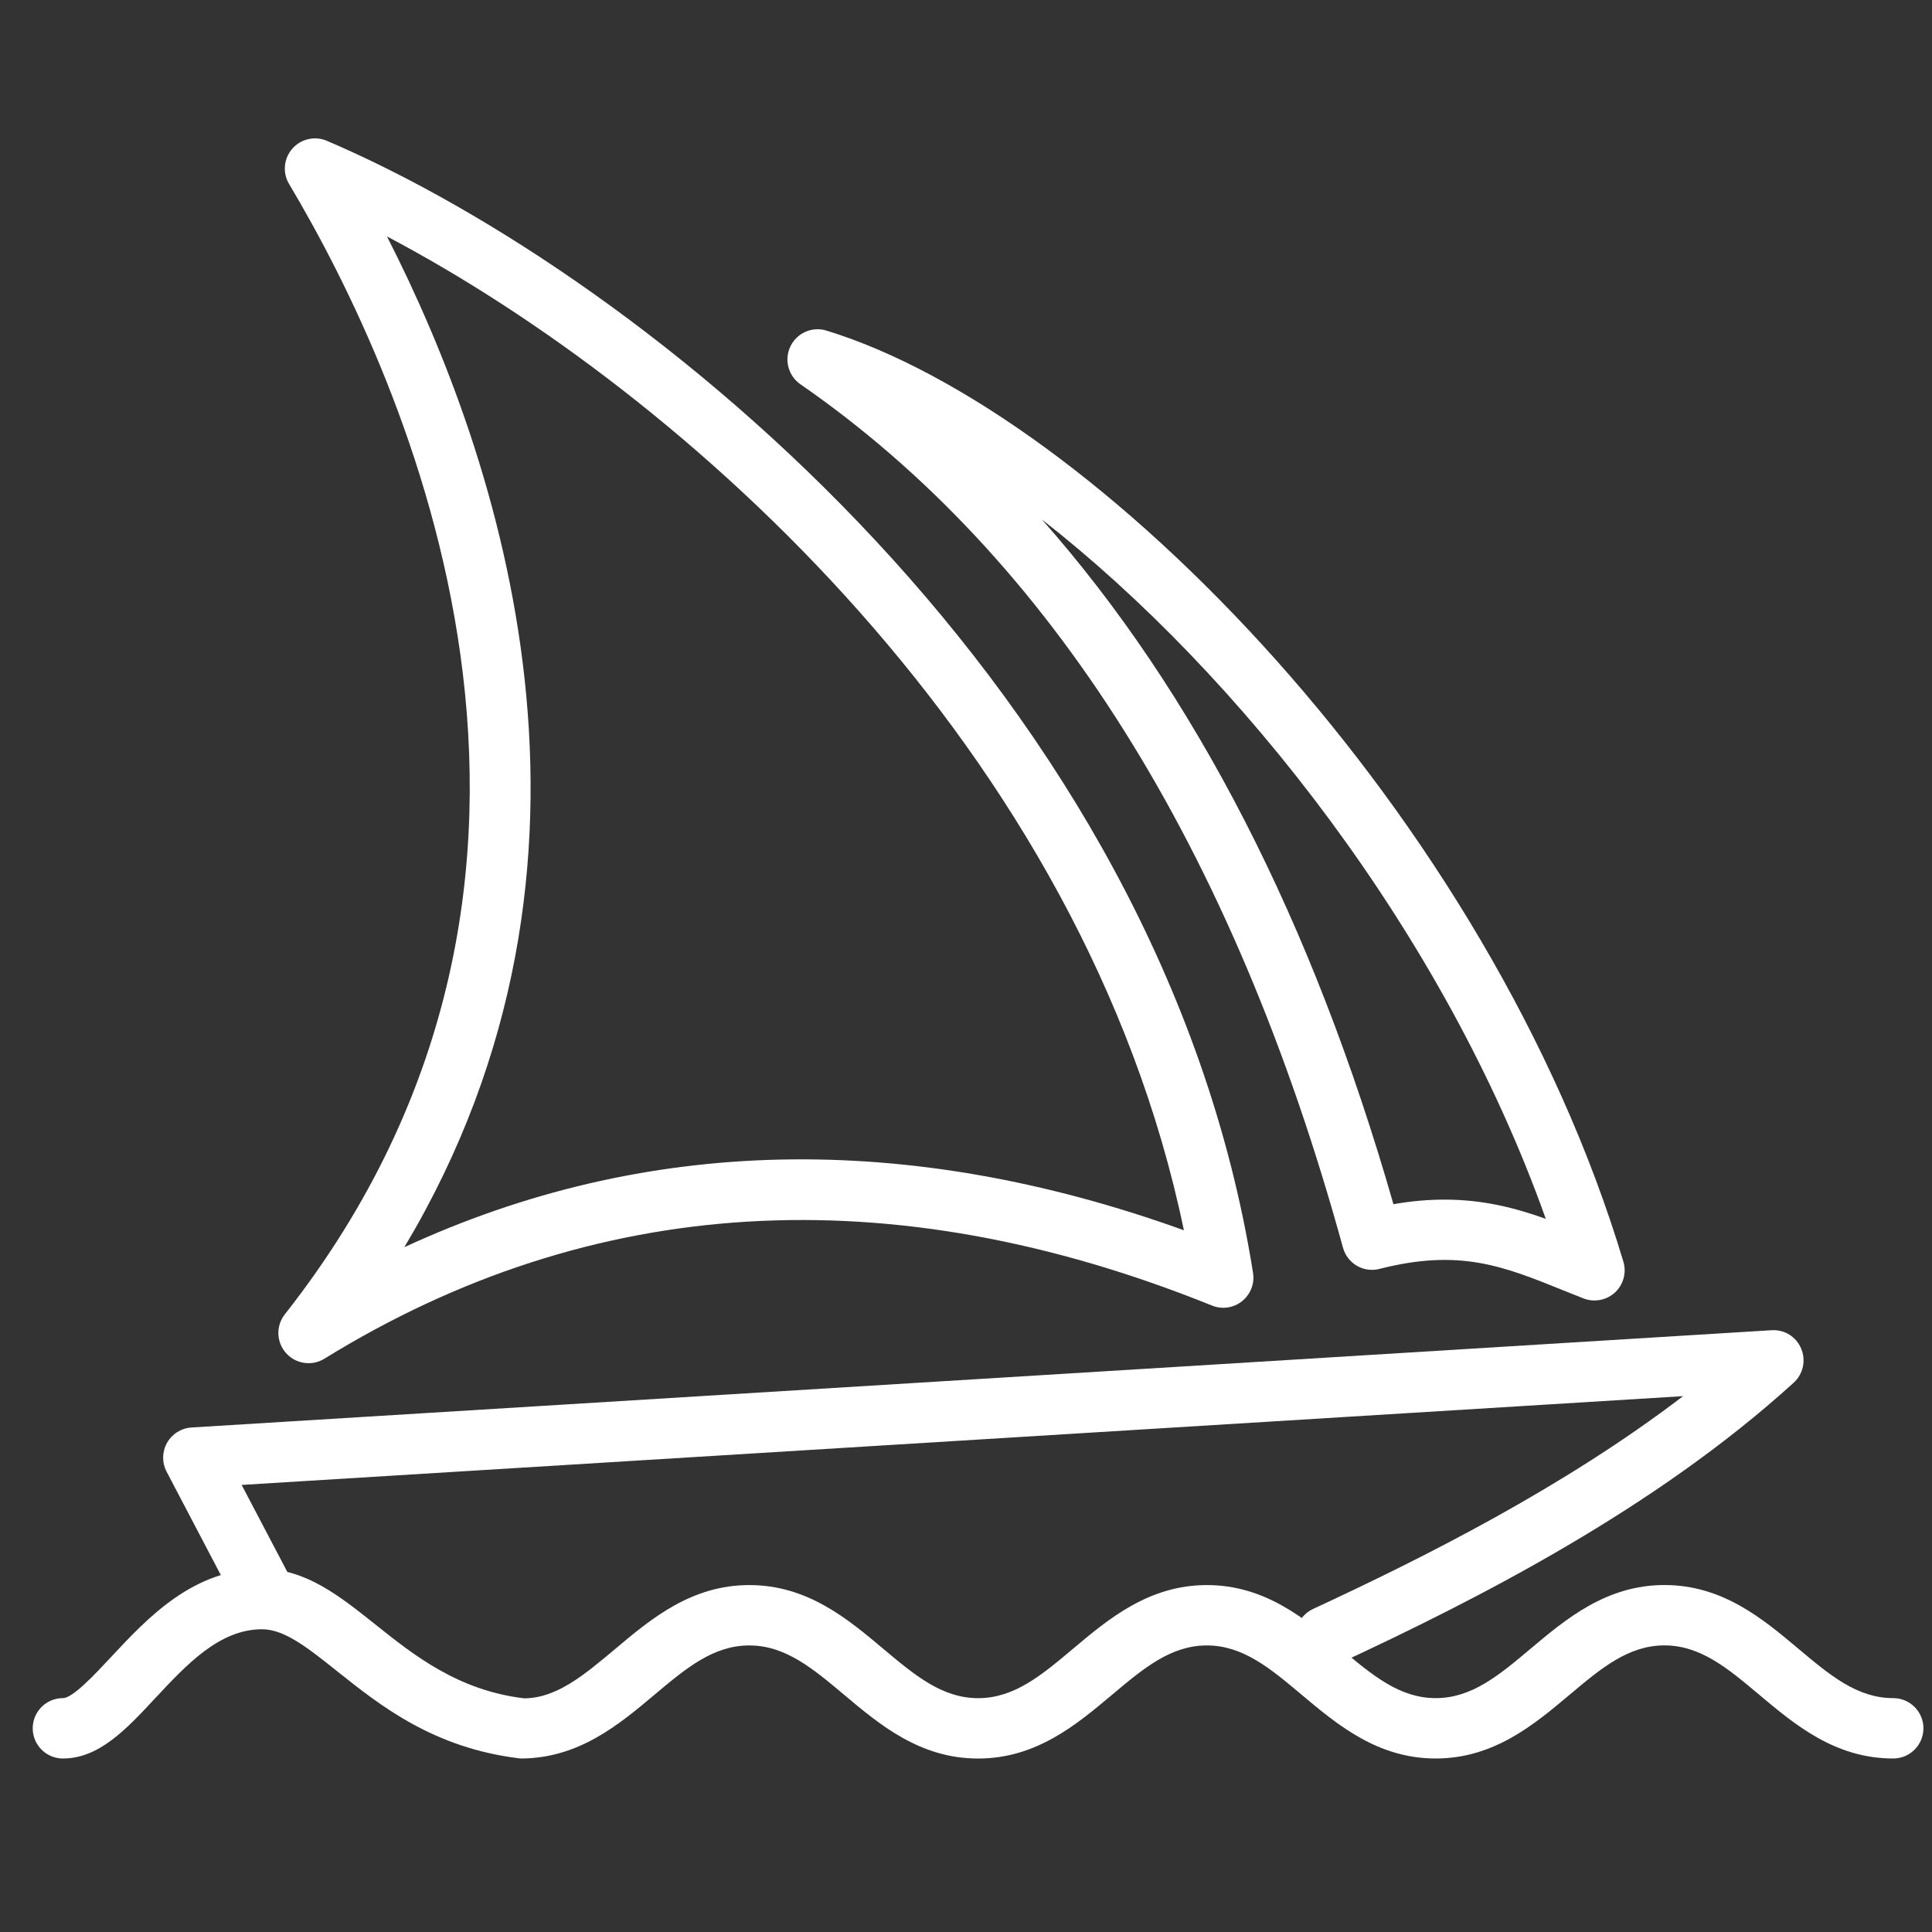 <svg xmlns="http://www.w3.org/2000/svg" xmlns:xlink="http://www.w3.org/1999/xlink" viewBox="0,0,256,256" width="96px" height="96px" fill-rule="nonzero"><rect x="0" y="0" width="256" height="256" fill="#333333" stroke="none"/><g fill="#ffffff" fill-rule="nonzero" stroke="none" stroke-width="1" stroke-linecap="butt" stroke-linejoin="miter" stroke-miterlimit="10" stroke-dasharray="" stroke-dashoffset="0" font-family="none" font-weight="none" font-size="none" text-anchor="none" style="mix-blend-mode: normal"><g transform="scale(5.333,5.333)"><path d="M47.039,43.692c-1.443,0 -2.443,-0.84 -3.325,-1.581c-0.784,-0.659 -1.462,-1.229 -2.359,-1.229c-0.897,0 -1.575,0.569 -2.359,1.229c-0.882,0.741 -1.882,1.581 -3.325,1.581c-1.443,0 -2.443,-0.84 -3.325,-1.58c-0.785,-0.66 -1.463,-1.229 -2.36,-1.229c-0.897,0 -1.575,0.569 -2.359,1.229c-0.882,0.741 -1.882,1.581 -3.325,1.581c-1.444,0 -2.443,-0.84 -3.325,-1.581c-0.785,-0.659 -1.463,-1.229 -2.36,-1.229c-0.897,0 -1.575,0.569 -2.36,1.229c-0.881,0.74 -1.881,1.58 -3.324,1.58c-2.154,-0.253 -3.481,-1.312 -4.548,-2.162c-0.735,-0.586 -1.315,-1.049 -1.873,-1.049c-1.057,0 -1.872,0.873 -2.659,1.717c-0.716,0.769 -1.393,1.494 -2.29,1.494c-0.414,0 -0.75,-0.336 -0.75,-0.75c0,-0.414 0.336,-0.75 0.75,-0.75c0.245,0 0.793,-0.588 1.193,-1.017c0.912,-0.978 2.046,-2.194 3.756,-2.194c1.082,0 1.92,0.669 2.808,1.376c0.966,0.771 2.061,1.644 3.703,1.84c0.808,-0.005 1.485,-0.574 2.27,-1.233c0.882,-0.741 1.881,-1.581 3.325,-1.581c1.444,0 2.443,0.84 3.325,1.581c0.785,0.659 1.463,1.229 2.36,1.229c0.897,0 1.575,-0.569 2.359,-1.229c0.882,-0.741 1.882,-1.581 3.325,-1.581c1.443,0 2.443,0.84 3.325,1.58c0.785,0.66 1.463,1.229 2.36,1.229c0.897,0 1.575,-0.569 2.359,-1.229c0.882,-0.741 1.882,-1.581 3.325,-1.581c1.443,0 2.443,0.84 3.325,1.581c0.784,0.659 1.462,1.229 2.359,1.229c0.414,0 0.75,0.336 0.75,0.75c0,0.414 -0.337,0.75 -0.751,0.75z"></path><path d="M32.94,41.408c-0.282,0 -0.554,-0.16 -0.681,-0.435c-0.174,-0.375 -0.011,-0.821 0.365,-0.996c2.794,-1.297 6.224,-3.021 9.195,-5.288l-35.815,2.206l1.276,2.43c0.194,0.366 0.056,0.82 -0.31,1.015c-0.365,0.192 -0.82,0.056 -1.014,-0.31l-1.817,-3.465c-0.118,-0.226 -0.113,-0.495 0.011,-0.716c0.125,-0.222 0.354,-0.365 0.607,-0.381l39.259,-2.417c0.329,-0.02 0.613,0.165 0.736,0.457c0.124,0.293 0.05,0.633 -0.186,0.847c-3.446,3.135 -7.854,5.379 -11.312,6.984c-0.1,0.047 -0.207,0.069 -0.314,0.069z"></path><path d="M39.615,32.312c-0.093,0 -0.186,-0.017 -0.274,-0.052l-0.501,-0.2c-1.495,-0.604 -2.577,-1.04 -4.563,-0.533c-0.4,0.104 -0.8,-0.134 -0.909,-0.527c-2.73,-9.937 -7.267,-17.154 -13.48,-21.452c-0.304,-0.211 -0.409,-0.611 -0.248,-0.944c0.161,-0.332 0.54,-0.5 0.894,-0.39c6.699,2.049 16.479,12.054 19.801,23.134c0.082,0.275 0,0.573 -0.211,0.768c-0.142,0.128 -0.324,0.196 -0.509,0.196zM35.89,29.806c0.955,0 1.753,0.204 2.517,0.478c-2.521,-7.086 -7.616,-13.548 -12.52,-17.377c3.795,4.289 6.721,9.982 8.735,17.013c0.455,-0.08 0.875,-0.114 1.268,-0.114z"></path><path d="M7.667,33.87c-0.208,0 -0.414,-0.086 -0.56,-0.251c-0.242,-0.271 -0.255,-0.677 -0.03,-0.963c8.649,-10.993 2.955,-23.302 0.106,-28.084c-0.167,-0.279 -0.134,-0.633 0.08,-0.878c0.214,-0.244 0.562,-0.323 0.86,-0.195c7.997,3.42 20.723,13.733 23.01,28.126c0.043,0.268 -0.062,0.536 -0.273,0.705c-0.211,0.168 -0.495,0.211 -0.747,0.108c-7.99,-3.223 -15.408,-2.778 -22.052,1.32c-0.122,0.076 -0.258,0.112 -0.394,0.112zM9.615,5.875c2.802,5.49 6.177,15.501 0.432,25.113c5.973,-2.76 12.471,-2.904 19.368,-0.421c-2.48,-11.949 -12.42,-20.802 -19.8,-24.692z"></path></g></g></svg>